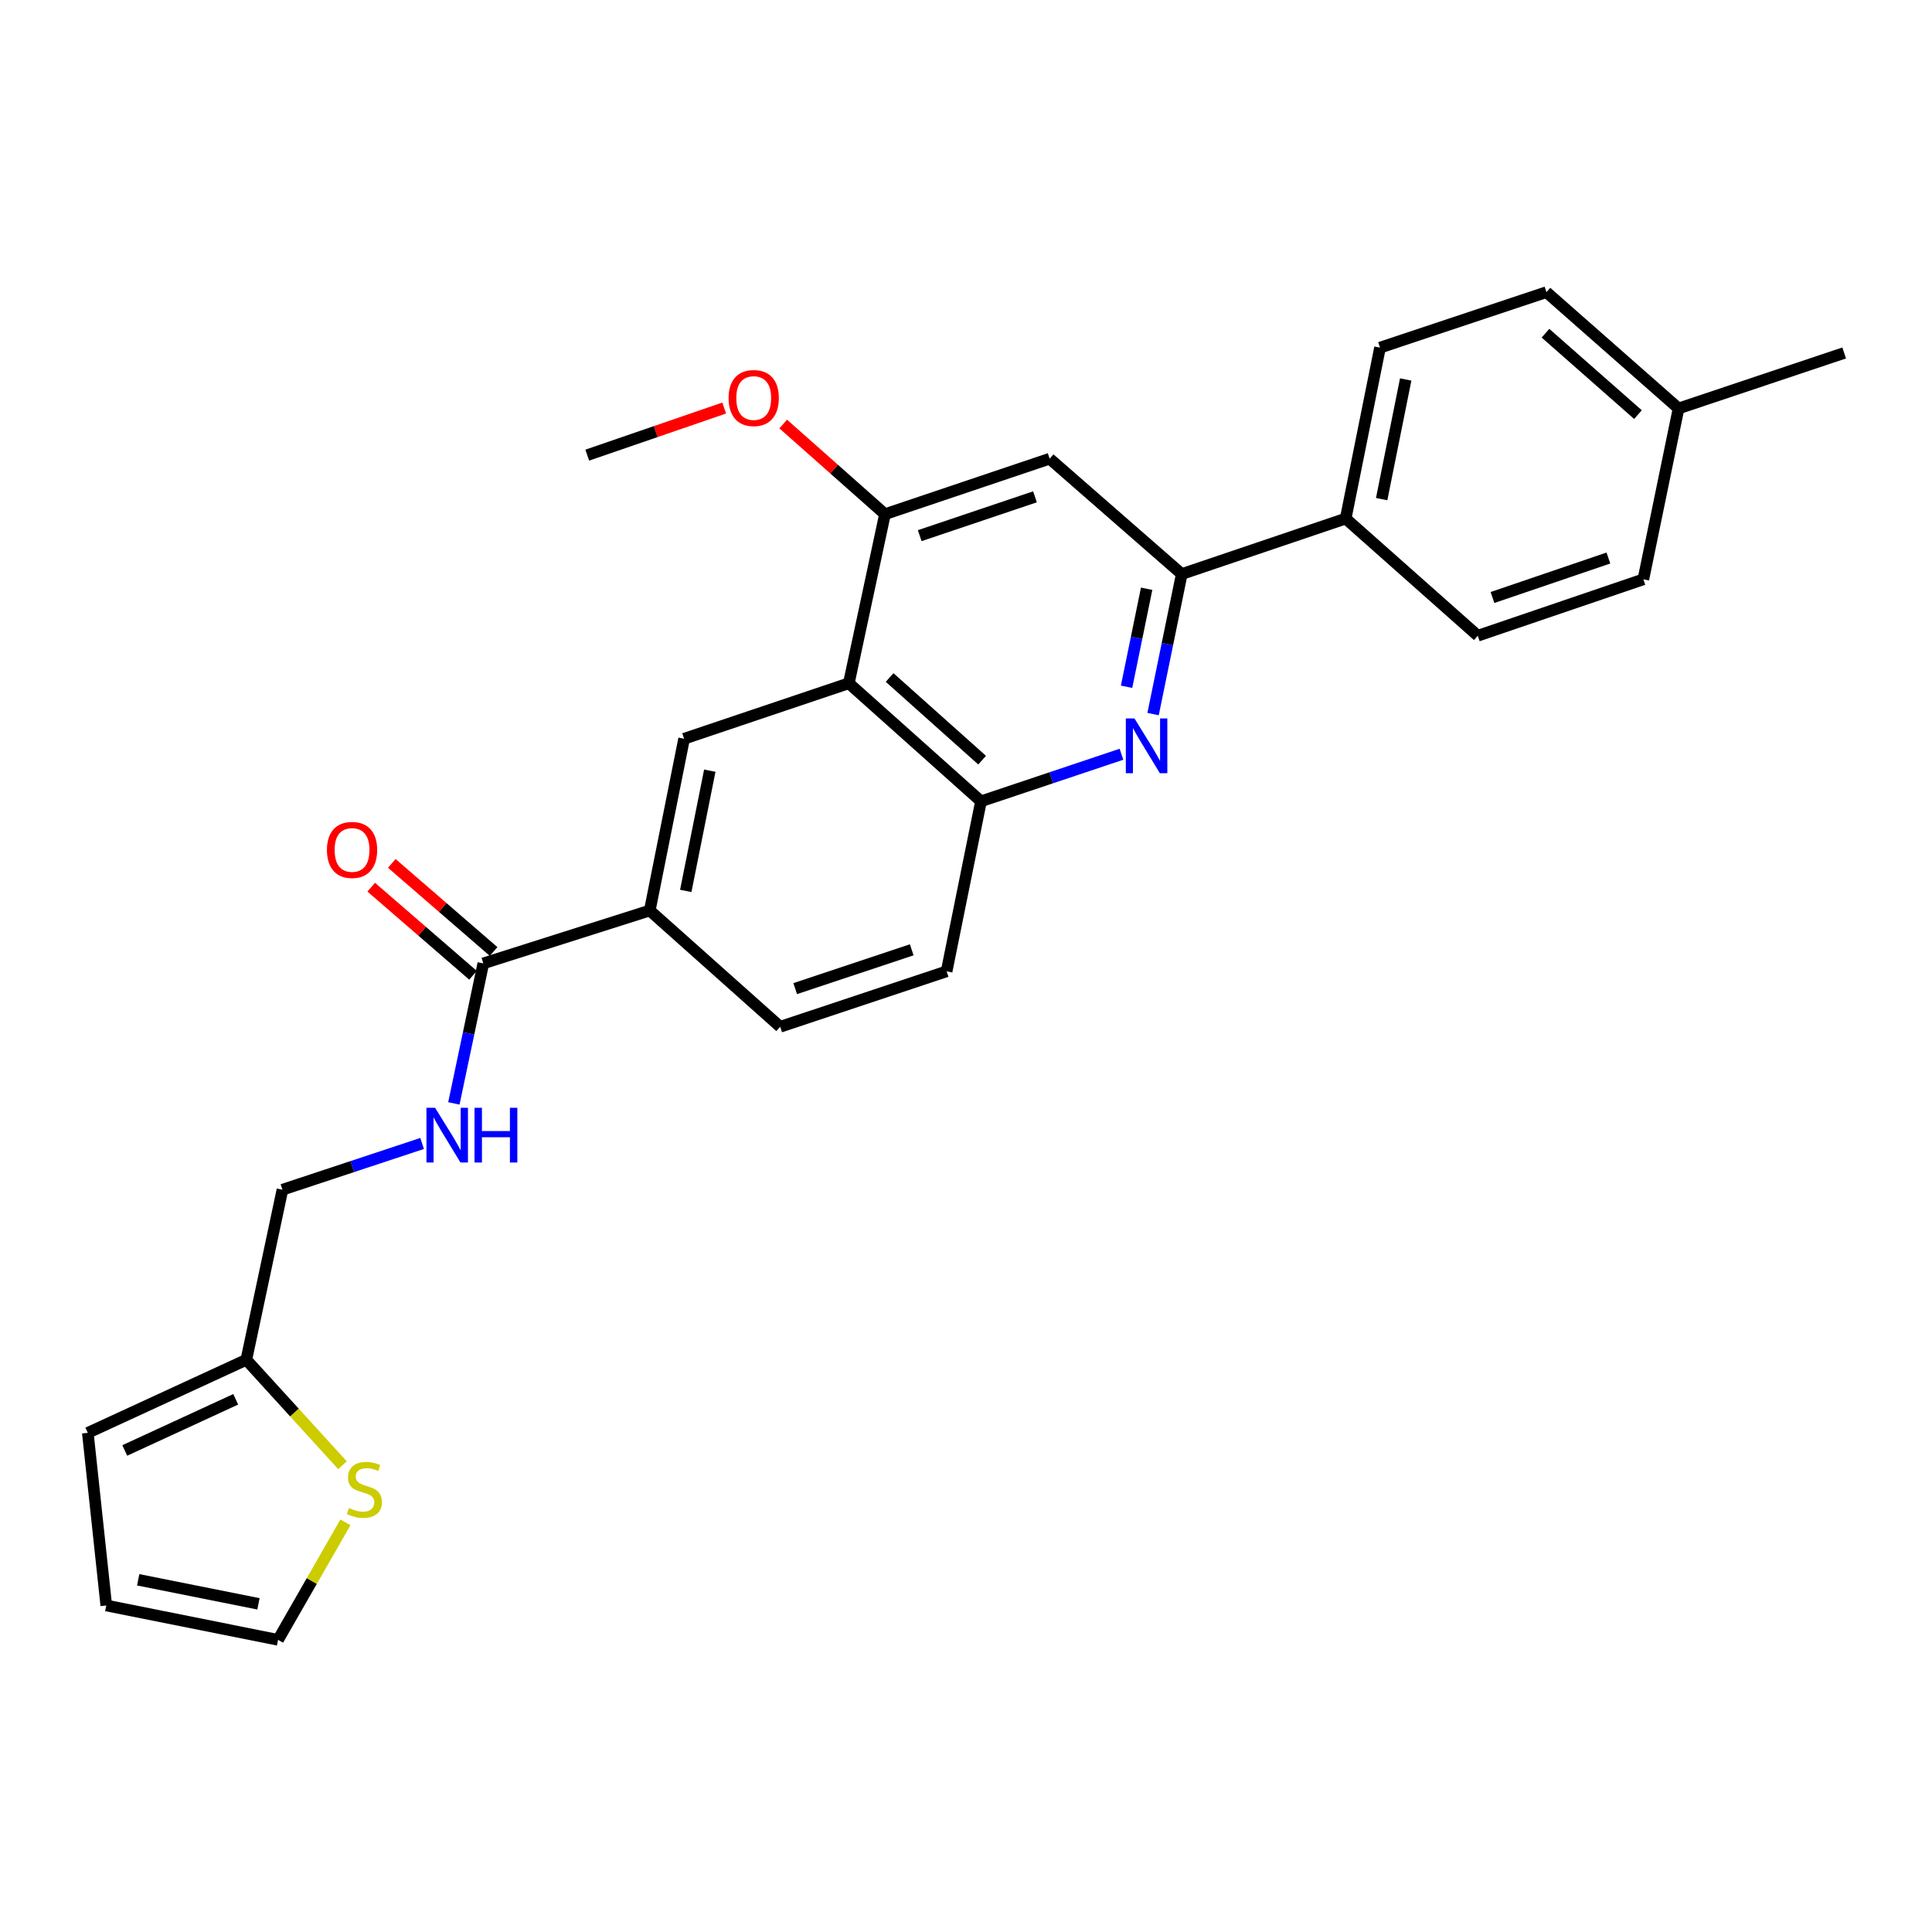 <?xml version='1.0' encoding='iso-8859-1'?>
<svg version='1.1' baseProfile='full'
              xmlns='http://www.w3.org/2000/svg'
                      xmlns:rdkit='http://www.rdkit.org/xml'
                      xmlns:xlink='http://www.w3.org/1999/xlink'
                  xml:space='preserve'
width='1000px' height='1000px' viewBox='0 0 1000 1000'>
<!-- END OF HEADER -->
<rect style='opacity:1.0;fill:#FFFFFF;stroke:none' width='1000' height='1000' x='0' y='0'> </rect>
<path class='bond-1' d='M 596.832,369.611 L 604.252,333.371' style='fill:none;fill-rule:evenodd;stroke:#0000FF;stroke-width:6px;stroke-linecap:butt;stroke-linejoin:miter;stroke-opacity:1' />
<path class='bond-1' d='M 604.252,333.371 L 611.672,297.13' style='fill:none;fill-rule:evenodd;stroke:#000000;stroke-width:6px;stroke-linecap:butt;stroke-linejoin:miter;stroke-opacity:1' />
<path class='bond-1' d='M 583.111,355.474 L 588.305,330.106' style='fill:none;fill-rule:evenodd;stroke:#0000FF;stroke-width:6px;stroke-linecap:butt;stroke-linejoin:miter;stroke-opacity:1' />
<path class='bond-1' d='M 588.305,330.106 L 593.499,304.737' style='fill:none;fill-rule:evenodd;stroke:#000000;stroke-width:6px;stroke-linecap:butt;stroke-linejoin:miter;stroke-opacity:1' />
<path class='bond-2' d='M 580.468,390.396 L 544.114,402.579' style='fill:none;fill-rule:evenodd;stroke:#0000FF;stroke-width:6px;stroke-linecap:butt;stroke-linejoin:miter;stroke-opacity:1' />
<path class='bond-2' d='M 544.114,402.579 L 507.759,414.761' style='fill:none;fill-rule:evenodd;stroke:#000000;stroke-width:6px;stroke-linecap:butt;stroke-linejoin:miter;stroke-opacity:1' />
<path class='bond-0' d='M 439.358,353.648 L 507.759,414.761' style='fill:none;fill-rule:evenodd;stroke:#000000;stroke-width:6px;stroke-linecap:butt;stroke-linejoin:miter;stroke-opacity:1' />
<path class='bond-0' d='M 460.463,350.677 L 508.344,393.456' style='fill:none;fill-rule:evenodd;stroke:#000000;stroke-width:6px;stroke-linecap:butt;stroke-linejoin:miter;stroke-opacity:1' />
<path class='bond-3' d='M 439.358,353.648 L 458.059,266.139' style='fill:none;fill-rule:evenodd;stroke:#000000;stroke-width:6px;stroke-linecap:butt;stroke-linejoin:miter;stroke-opacity:1' />
<path class='bond-4' d='M 439.358,353.648 L 354.091,382.369' style='fill:none;fill-rule:evenodd;stroke:#000000;stroke-width:6px;stroke-linecap:butt;stroke-linejoin:miter;stroke-opacity:1' />
<path class='bond-5' d='M 611.672,297.13 L 543.298,237.419' style='fill:none;fill-rule:evenodd;stroke:#000000;stroke-width:6px;stroke-linecap:butt;stroke-linejoin:miter;stroke-opacity:1' />
<path class='bond-11' d='M 611.672,297.13 L 696.522,268.409' style='fill:none;fill-rule:evenodd;stroke:#000000;stroke-width:6px;stroke-linecap:butt;stroke-linejoin:miter;stroke-opacity:1' />
<path class='bond-14' d='M 507.759,414.761 L 489.971,502.758' style='fill:none;fill-rule:evenodd;stroke:#000000;stroke-width:6px;stroke-linecap:butt;stroke-linejoin:miter;stroke-opacity:1' />
<path class='bond-21' d='M 458.059,266.139 L 431.723,242.805' style='fill:none;fill-rule:evenodd;stroke:#000000;stroke-width:6px;stroke-linecap:butt;stroke-linejoin:miter;stroke-opacity:1' />
<path class='bond-21' d='M 431.723,242.805 L 405.388,219.47' style='fill:none;fill-rule:evenodd;stroke:#FF0000;stroke-width:6px;stroke-linecap:butt;stroke-linejoin:miter;stroke-opacity:1' />
<path class='bond-27' d='M 458.059,266.139 L 543.298,237.419' style='fill:none;fill-rule:evenodd;stroke:#000000;stroke-width:6px;stroke-linecap:butt;stroke-linejoin:miter;stroke-opacity:1' />
<path class='bond-27' d='M 476.042,277.257 L 535.709,257.152' style='fill:none;fill-rule:evenodd;stroke:#000000;stroke-width:6px;stroke-linecap:butt;stroke-linejoin:miter;stroke-opacity:1' />
<path class='bond-28' d='M 354.091,382.369 L 336.322,471.279' style='fill:none;fill-rule:evenodd;stroke:#000000;stroke-width:6px;stroke-linecap:butt;stroke-linejoin:miter;stroke-opacity:1' />
<path class='bond-28' d='M 367.388,398.896 L 354.949,461.133' style='fill:none;fill-rule:evenodd;stroke:#000000;stroke-width:6px;stroke-linecap:butt;stroke-linejoin:miter;stroke-opacity:1' />
<path class='bond-6' d='M 250.161,498.653 L 336.322,471.279' style='fill:none;fill-rule:evenodd;stroke:#000000;stroke-width:6px;stroke-linecap:butt;stroke-linejoin:miter;stroke-opacity:1' />
<path class='bond-8' d='M 250.161,498.653 L 242.542,534.888' style='fill:none;fill-rule:evenodd;stroke:#000000;stroke-width:6px;stroke-linecap:butt;stroke-linejoin:miter;stroke-opacity:1' />
<path class='bond-8' d='M 242.542,534.888 L 234.923,571.123' style='fill:none;fill-rule:evenodd;stroke:#0000FF;stroke-width:6px;stroke-linecap:butt;stroke-linejoin:miter;stroke-opacity:1' />
<path class='bond-13' d='M 255.487,492.499 L 229.14,469.694' style='fill:none;fill-rule:evenodd;stroke:#000000;stroke-width:6px;stroke-linecap:butt;stroke-linejoin:miter;stroke-opacity:1' />
<path class='bond-13' d='M 229.14,469.694 L 202.793,446.889' style='fill:none;fill-rule:evenodd;stroke:#FF0000;stroke-width:6px;stroke-linecap:butt;stroke-linejoin:miter;stroke-opacity:1' />
<path class='bond-13' d='M 244.834,504.806 L 218.487,482.001' style='fill:none;fill-rule:evenodd;stroke:#000000;stroke-width:6px;stroke-linecap:butt;stroke-linejoin:miter;stroke-opacity:1' />
<path class='bond-13' d='M 218.487,482.001 L 192.141,459.197' style='fill:none;fill-rule:evenodd;stroke:#FF0000;stroke-width:6px;stroke-linecap:butt;stroke-linejoin:miter;stroke-opacity:1' />
<path class='bond-7' d='M 336.322,471.279 L 403.819,531.461' style='fill:none;fill-rule:evenodd;stroke:#000000;stroke-width:6px;stroke-linecap:butt;stroke-linejoin:miter;stroke-opacity:1' />
<path class='bond-18' d='M 218.483,591.855 L 182.338,603.825' style='fill:none;fill-rule:evenodd;stroke:#0000FF;stroke-width:6px;stroke-linecap:butt;stroke-linejoin:miter;stroke-opacity:1' />
<path class='bond-18' d='M 182.338,603.825 L 146.193,615.795' style='fill:none;fill-rule:evenodd;stroke:#000000;stroke-width:6px;stroke-linecap:butt;stroke-linejoin:miter;stroke-opacity:1' />
<path class='bond-9' d='M 177.267,758.393 L 152.384,731.107' style='fill:none;fill-rule:evenodd;stroke:#CCCC00;stroke-width:6px;stroke-linecap:butt;stroke-linejoin:miter;stroke-opacity:1' />
<path class='bond-9' d='M 152.384,731.107 L 127.502,703.82' style='fill:none;fill-rule:evenodd;stroke:#000000;stroke-width:6px;stroke-linecap:butt;stroke-linejoin:miter;stroke-opacity:1' />
<path class='bond-12' d='M 178.794,787.963 L 161.359,818.371' style='fill:none;fill-rule:evenodd;stroke:#CCCC00;stroke-width:6px;stroke-linecap:butt;stroke-linejoin:miter;stroke-opacity:1' />
<path class='bond-12' d='M 161.359,818.371 L 143.924,848.779' style='fill:none;fill-rule:evenodd;stroke:#000000;stroke-width:6px;stroke-linecap:butt;stroke-linejoin:miter;stroke-opacity:1' />
<path class='bond-10' d='M 127.502,703.82 L 146.193,615.795' style='fill:none;fill-rule:evenodd;stroke:#000000;stroke-width:6px;stroke-linecap:butt;stroke-linejoin:miter;stroke-opacity:1' />
<path class='bond-15' d='M 127.502,703.82 L 45.455,741.647' style='fill:none;fill-rule:evenodd;stroke:#000000;stroke-width:6px;stroke-linecap:butt;stroke-linejoin:miter;stroke-opacity:1' />
<path class='bond-15' d='M 122.01,724.276 L 64.577,750.755' style='fill:none;fill-rule:evenodd;stroke:#000000;stroke-width:6px;stroke-linecap:butt;stroke-linejoin:miter;stroke-opacity:1' />
<path class='bond-19' d='M 696.522,268.409 L 714.292,179.942' style='fill:none;fill-rule:evenodd;stroke:#000000;stroke-width:6px;stroke-linecap:butt;stroke-linejoin:miter;stroke-opacity:1' />
<path class='bond-19' d='M 715.146,258.345 L 727.585,196.417' style='fill:none;fill-rule:evenodd;stroke:#000000;stroke-width:6px;stroke-linecap:butt;stroke-linejoin:miter;stroke-opacity:1' />
<path class='bond-20' d='M 696.522,268.409 L 764.896,329.051' style='fill:none;fill-rule:evenodd;stroke:#000000;stroke-width:6px;stroke-linecap:butt;stroke-linejoin:miter;stroke-opacity:1' />
<path class='bond-30' d='M 143.924,848.779 L 55.004,830.991' style='fill:none;fill-rule:evenodd;stroke:#000000;stroke-width:6px;stroke-linecap:butt;stroke-linejoin:miter;stroke-opacity:1' />
<path class='bond-30' d='M 133.779,830.149 L 71.535,817.698' style='fill:none;fill-rule:evenodd;stroke:#000000;stroke-width:6px;stroke-linecap:butt;stroke-linejoin:miter;stroke-opacity:1' />
<path class='bond-16' d='M 489.971,502.758 L 403.819,531.461' style='fill:none;fill-rule:evenodd;stroke:#000000;stroke-width:6px;stroke-linecap:butt;stroke-linejoin:miter;stroke-opacity:1' />
<path class='bond-16' d='M 471.904,491.621 L 411.597,511.712' style='fill:none;fill-rule:evenodd;stroke:#000000;stroke-width:6px;stroke-linecap:butt;stroke-linejoin:miter;stroke-opacity:1' />
<path class='bond-17' d='M 45.455,741.647 L 55.004,830.991' style='fill:none;fill-rule:evenodd;stroke:#000000;stroke-width:6px;stroke-linecap:butt;stroke-linejoin:miter;stroke-opacity:1' />
<path class='bond-23' d='M 714.292,179.942 L 800.435,151.221' style='fill:none;fill-rule:evenodd;stroke:#000000;stroke-width:6px;stroke-linecap:butt;stroke-linejoin:miter;stroke-opacity:1' />
<path class='bond-22' d='M 764.896,329.051 L 850.605,299.861' style='fill:none;fill-rule:evenodd;stroke:#000000;stroke-width:6px;stroke-linecap:butt;stroke-linejoin:miter;stroke-opacity:1' />
<path class='bond-22' d='M 772.505,309.265 L 832.501,288.831' style='fill:none;fill-rule:evenodd;stroke:#000000;stroke-width:6px;stroke-linecap:butt;stroke-linejoin:miter;stroke-opacity:1' />
<path class='bond-26' d='M 374.841,211.197 L 339.404,223.39' style='fill:none;fill-rule:evenodd;stroke:#FF0000;stroke-width:6px;stroke-linecap:butt;stroke-linejoin:miter;stroke-opacity:1' />
<path class='bond-26' d='M 339.404,223.39 L 303.966,235.583' style='fill:none;fill-rule:evenodd;stroke:#000000;stroke-width:6px;stroke-linecap:butt;stroke-linejoin:miter;stroke-opacity:1' />
<path class='bond-24' d='M 850.605,299.861 L 868.818,211.411' style='fill:none;fill-rule:evenodd;stroke:#000000;stroke-width:6px;stroke-linecap:butt;stroke-linejoin:miter;stroke-opacity:1' />
<path class='bond-29' d='M 800.435,151.221 L 868.818,211.411' style='fill:none;fill-rule:evenodd;stroke:#000000;stroke-width:6px;stroke-linecap:butt;stroke-linejoin:miter;stroke-opacity:1' />
<path class='bond-29' d='M 799.938,172.468 L 847.806,214.601' style='fill:none;fill-rule:evenodd;stroke:#000000;stroke-width:6px;stroke-linecap:butt;stroke-linejoin:miter;stroke-opacity:1' />
<path class='bond-25' d='M 868.818,211.411 L 954.545,182.691' style='fill:none;fill-rule:evenodd;stroke:#000000;stroke-width:6px;stroke-linecap:butt;stroke-linejoin:miter;stroke-opacity:1' />
<path  class='atom-0' d='M 587.208 371.88
L 596.488 386.88
Q 597.408 388.36, 598.888 391.04
Q 600.368 393.72, 600.448 393.88
L 600.448 371.88
L 604.208 371.88
L 604.208 400.2
L 600.328 400.2
L 590.368 383.8
Q 589.208 381.88, 587.968 379.68
Q 586.768 377.48, 586.408 376.8
L 586.408 400.2
L 582.728 400.2
L 582.728 371.88
L 587.208 371.88
' fill='#0000FF'/>
<path  class='atom-9' d='M 225.209 573.394
L 234.489 588.394
Q 235.409 589.874, 236.889 592.554
Q 238.369 595.234, 238.449 595.394
L 238.449 573.394
L 242.209 573.394
L 242.209 601.714
L 238.329 601.714
L 228.369 585.314
Q 227.209 583.394, 225.969 581.194
Q 224.769 578.994, 224.409 578.314
L 224.409 601.714
L 220.729 601.714
L 220.729 573.394
L 225.209 573.394
' fill='#0000FF'/>
<path  class='atom-9' d='M 245.609 573.394
L 249.449 573.394
L 249.449 585.434
L 263.929 585.434
L 263.929 573.394
L 267.769 573.394
L 267.769 601.714
L 263.929 601.714
L 263.929 588.634
L 249.449 588.634
L 249.449 601.714
L 245.609 601.714
L 245.609 573.394
' fill='#0000FF'/>
<path  class='atom-10' d='M 180.614 780.557
Q 180.934 780.677, 182.254 781.237
Q 183.574 781.797, 185.014 782.157
Q 186.494 782.477, 187.934 782.477
Q 190.614 782.477, 192.174 781.197
Q 193.734 779.877, 193.734 777.597
Q 193.734 776.037, 192.934 775.077
Q 192.174 774.117, 190.974 773.597
Q 189.774 773.077, 187.774 772.477
Q 185.254 771.717, 183.734 770.997
Q 182.254 770.277, 181.174 768.757
Q 180.134 767.237, 180.134 764.677
Q 180.134 761.117, 182.534 758.917
Q 184.974 756.717, 189.774 756.717
Q 193.054 756.717, 196.774 758.277
L 195.854 761.357
Q 192.454 759.957, 189.894 759.957
Q 187.134 759.957, 185.614 761.117
Q 184.094 762.237, 184.134 764.197
Q 184.134 765.717, 184.894 766.637
Q 185.694 767.557, 186.814 768.077
Q 187.974 768.597, 189.894 769.197
Q 192.454 769.997, 193.974 770.797
Q 195.494 771.597, 196.574 773.237
Q 197.694 774.837, 197.694 777.597
Q 197.694 781.517, 195.054 783.637
Q 192.454 785.717, 188.094 785.717
Q 185.574 785.717, 183.654 785.157
Q 181.774 784.637, 179.534 783.717
L 180.614 780.557
' fill='#CCCC00'/>
<path  class='atom-14' d='M 169.221 439.926
Q 169.221 433.126, 172.581 429.326
Q 175.941 425.526, 182.221 425.526
Q 188.501 425.526, 191.861 429.326
Q 195.221 433.126, 195.221 439.926
Q 195.221 446.806, 191.821 450.726
Q 188.421 454.606, 182.221 454.606
Q 175.981 454.606, 172.581 450.726
Q 169.221 446.846, 169.221 439.926
M 182.221 451.406
Q 186.541 451.406, 188.861 448.526
Q 191.221 445.606, 191.221 439.926
Q 191.221 434.366, 188.861 431.566
Q 186.541 428.726, 182.221 428.726
Q 177.901 428.726, 175.541 431.526
Q 173.221 434.326, 173.221 439.926
Q 173.221 445.646, 175.541 448.526
Q 177.901 451.406, 182.221 451.406
' fill='#FF0000'/>
<path  class='atom-22' d='M 377.119 206.02
Q 377.119 199.22, 380.479 195.42
Q 383.839 191.62, 390.119 191.62
Q 396.399 191.62, 399.759 195.42
Q 403.119 199.22, 403.119 206.02
Q 403.119 212.9, 399.719 216.82
Q 396.319 220.7, 390.119 220.7
Q 383.879 220.7, 380.479 216.82
Q 377.119 212.94, 377.119 206.02
M 390.119 217.5
Q 394.439 217.5, 396.759 214.62
Q 399.119 211.7, 399.119 206.02
Q 399.119 200.46, 396.759 197.66
Q 394.439 194.82, 390.119 194.82
Q 385.799 194.82, 383.439 197.62
Q 381.119 200.42, 381.119 206.02
Q 381.119 211.74, 383.439 214.62
Q 385.799 217.5, 390.119 217.5
' fill='#FF0000'/>
</svg>
